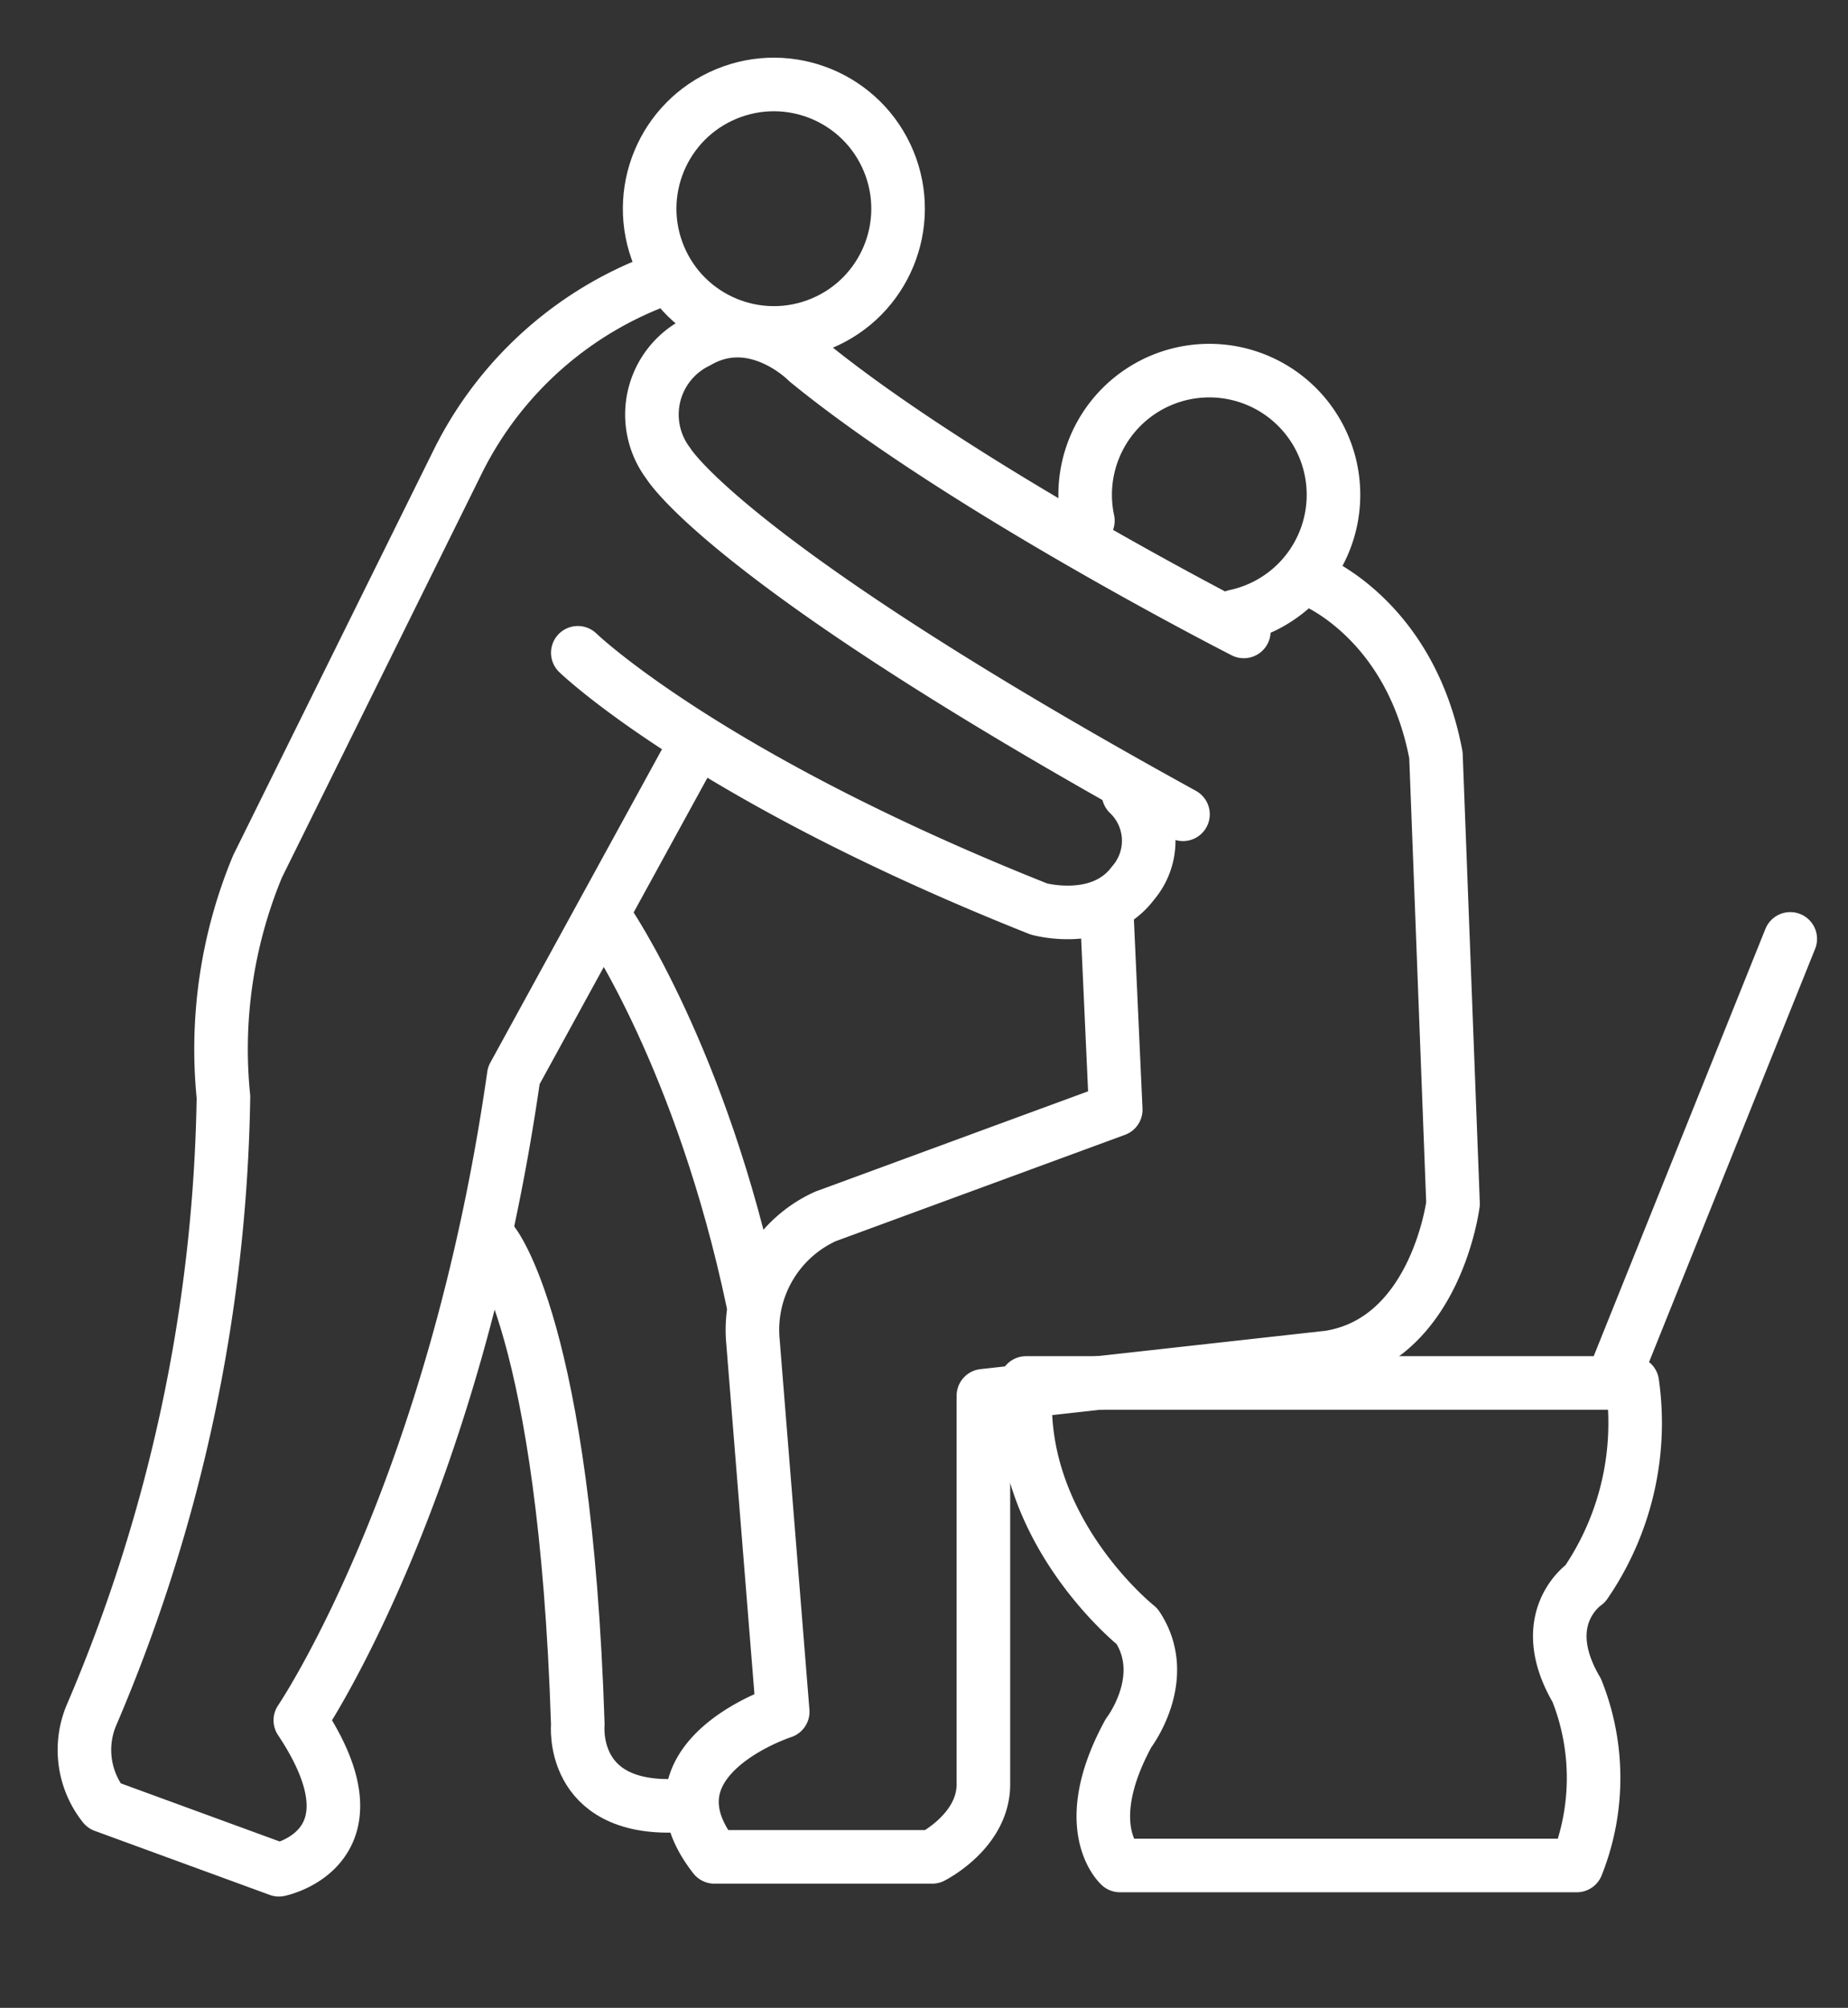 <svg viewBox="0 0 69 74.956" xmlns="http://www.w3.org/2000/svg" xmlns:xlink="http://www.w3.org/1999/xlink"><rect x="0" y="0" width="69" height="74.956" fill="#333333" stroke="none"/><clipPath id="a"><path d="m-3-3h69v74.956h-69z"/></clipPath><g style="fill:none;stroke:#fff;stroke-linecap:round;stroke-linejoin:round;stroke-width:2;clip-path:url(#a)" transform="translate(3 3)"><circle cx="4.636" cy="4.636" r="4.636" transform="matrix(.924 -.383 .383 .924 19.835 2.283)"/><path d="m43.119 20.006a4.636 4.636 0 1 0 -5.5-3.568"/><path d="m21.921 7.343a13.753 13.753 0 0 0 -7.811 6.854l-7.492 15.144a17.762 17.762 0 0 0 -1.275 8.608 60.911 60.911 0 0 1 -4.942 23.113 3.346 3.346 0 0 0 .478 3.347l6.535 2.391s3.985-.8.8-5.579c0 0 5.738-8.448 7.97-24.07l6.372-11.632"/><path d="m43.441 20.572s-10.526-5.357-16.308-10.089c0 0-1.938-1.978-4.094-.722a3.021 3.021 0 0 0 -1.086 4.538s2.2 3.739 19.217 13.1"/><path d="m39.137 26.63a2.425 2.425 0 0 1 .159 3.348c-1.2 1.6-3.507.956-3.507.956-12.433-4.941-17.215-9.564-17.215-9.564"/><path d="m38.34 31.412.319 7.014-10.839 3.985a4.652 4.652 0 0 0 -2.71 4.623l1.115 13.866s-5.42 1.754-2.55 5.42h8.13s1.913-.956 1.913-2.71v-14.504l12.912-1.435c3.985-.638 4.623-5.738 4.623-5.738l-.638-16.737c-.957-5.1-4.623-6.536-4.623-6.536"/><path d="m15.386 43.368s2.71 3.188 3.188 18.013c0 0-.319 3.188 3.666 3.029"/><path d="m19.69 31.41s3.507 5.1 5.42 14.187"/><path d="m35.311 48.628h22.635a10.588 10.588 0 0 1 -1.754 7.492s-1.913 1.275-.319 3.985a8.818 8.818 0 0 1 0 6.536h-17.055s-1.594-1.435.319-4.942c0 0 1.594-2.072.319-3.985 0 0-4.623-3.666-4.145-9.086z"/><path d="m63.844 32.05-6.535 16.259"/></g></svg>